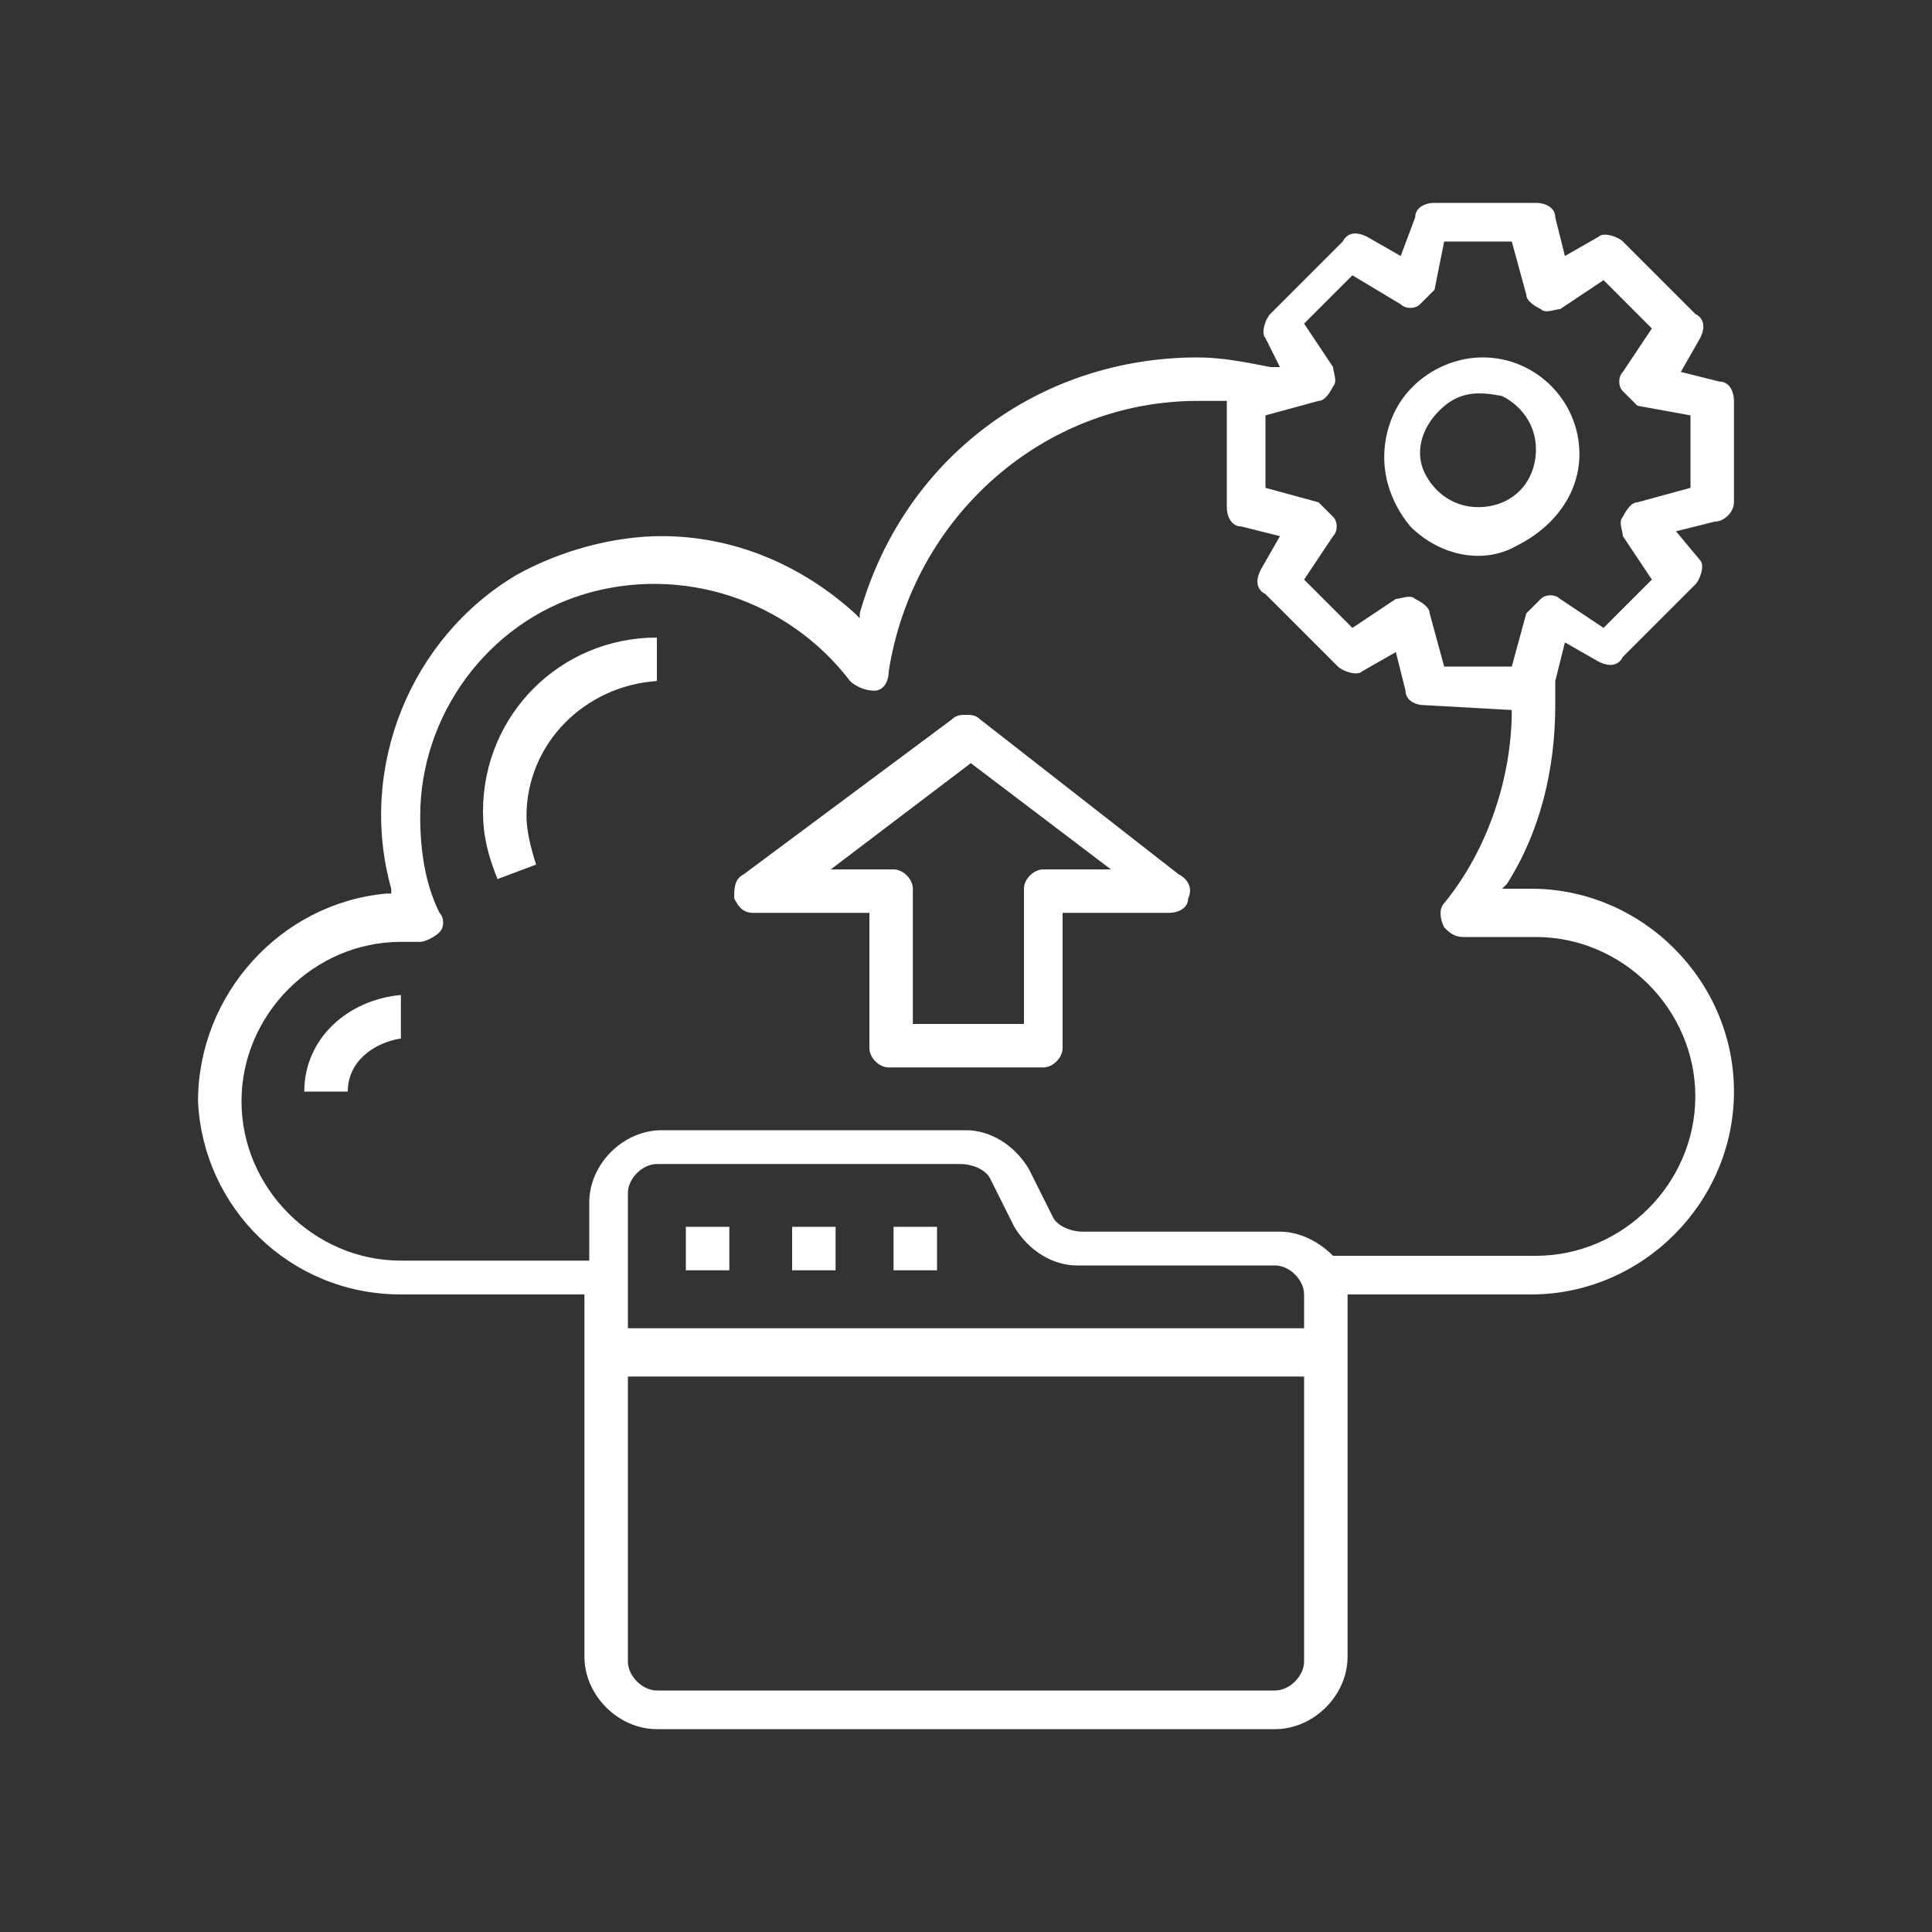 <?xml version="1.0" encoding="utf-8"?>
<!-- Generator: Adobe Illustrator 24.0.1, SVG Export Plug-In . SVG Version: 6.00 Build 0)  -->
<svg version="1.1" id="Layer_1" xmlns="http://www.w3.org/2000/svg" xmlns:xlink="http://www.w3.org/1999/xlink" x="0px" y="0px"
	 viewBox="0 0 40 40" style="enable-background:new 0 0 40 40;" xml:space="preserve">
<rect x="0" y="0" width="40" height="40" fill="#333333" stroke="none"/>
<style type="text/css">
	.st0{fill:none;}
	.st1{fill:#FFFFFF;}
	.st2{fill:#FFFFFF;stroke:#FFFFFF;stroke-width:0.15;stroke-miterlimit:10;}
	.st3{fill:#FFFFFF;stroke:#FFFFFF;stroke-width:0.11;stroke-miterlimit:10;}
	.st4{clip-path:url(#SVGID_2_);fill:#FFFFFF;}
</style>
<g>
	<rect x="14.2" y="25.4" class="st1" width="0.9" height="0.9"/>
	<rect x="16.4" y="25.4" class="st1" width="0.9" height="0.9"/>
	<rect x="18.5" y="25.4" class="st1" width="0.9" height="0.9"/>
	<path class="st1" d="M10,16.8c0,0.5,0.1,0.9,0.3,1.4l0.8-0.3c-0.1-0.3-0.2-0.7-0.2-1c0-1.5,1.2-2.7,2.7-2.8v-0.9
		C11.6,13.2,10,14.8,10,16.8z"/>
	<path class="st1" d="M6.3,22.6h0.9c0-0.6,0.5-1,1.1-1.1v-0.9C7.2,20.7,6.3,21.5,6.3,22.6z"/>
	<path class="st1" d="M35.9,10.4V8.3c0-0.2-0.1-0.4-0.3-0.4l-0.8-0.2l0.4-0.7c0.1-0.2,0.1-0.4-0.1-0.5l-1.5-1.5
		c-0.1-0.1-0.4-0.2-0.5-0.1l-0.7,0.4l-0.2-0.8c0-0.2-0.2-0.3-0.4-0.3h-2.1c-0.2,0-0.4,0.1-0.4,0.3L29,5.3l-0.7-0.4
		c-0.2-0.1-0.4-0.1-0.5,0.1l-1.5,1.5c-0.1,0.1-0.2,0.4-0.1,0.5l0.3,0.6l-0.2,0c-0.5-0.1-1-0.2-1.5-0.2c-3.3,0-6.1,2.1-7,5.3l0,0.1
		l-0.1-0.1c-1.1-1-2.5-1.6-4-1.6c-1,0-2.1,0.3-3,0.8c-2.2,1.3-3.3,4-2.6,6.5l0,0.1l-0.1,0c-2.2,0.2-3.9,2.1-3.9,4.3
		c0.1,2.2,1.9,4,4.2,4h3.8v7.5c0,0.8,0.7,1.5,1.5,1.5h12.8c0.8,0,1.5-0.7,1.5-1.5v-7.5h3.8c2.3,0,4.2-1.9,4.2-4.2s-1.9-4.2-4.2-4.2
		h-0.6l0.1-0.1c0.7-1.1,1-2.4,1-3.7c0-0.1,0-0.2,0-0.4l0-0.1l0,0l0.2-0.8l0.7,0.4c0.2,0.1,0.4,0.1,0.5-0.1l1.5-1.5
		c0.1-0.1,0.2-0.4,0.1-0.5L34.7,11l0.8-0.2C35.7,10.8,35.9,10.6,35.9,10.4z M27,34.4c0,0.3-0.3,0.6-0.6,0.6H13.6
		c-0.3,0-0.6-0.3-0.6-0.6v-5.9h14V34.4z M27,27.5H13v-2.8c0-0.3,0.3-0.6,0.6-0.6h6.3c0.2,0,0.5,0.1,0.6,0.3l0.5,1
		c0.3,0.5,0.8,0.8,1.3,0.8c0,0,0,0,0,0h4.1c0.3,0,0.6,0.3,0.6,0.6V27.5z M31.3,14.7c0,1.4-0.5,2.9-1.4,4c-0.1,0.1-0.1,0.3,0,0.5
		c0.1,0.1,0.2,0.2,0.4,0.2h1.5c1.8,0,3.3,1.5,3.3,3.3c0,1.8-1.5,3.3-3.3,3.3h-4.2l0,0c-0.3-0.3-0.7-0.5-1.1-0.5h-4.1
		c-0.2,0-0.5-0.1-0.6-0.3l-0.5-1c-0.3-0.5-0.8-0.8-1.3-0.8c0,0,0,0,0,0h-6.3c-0.8,0-1.5,0.7-1.5,1.5v1.2H8.3c-1.8,0-3.3-1.5-3.3-3.3
		c0-1.8,1.5-3.3,3.3-3.3h0.4c0.1,0,0.3-0.1,0.4-0.2c0.1-0.1,0.1-0.3,0-0.4c-0.3-0.6-0.4-1.3-0.4-2c0-2.1,1.4-4,3.4-4.6
		c2-0.6,4.2,0.1,5.5,1.8c0.1,0.1,0.3,0.2,0.5,0.2c0.2,0,0.3-0.2,0.3-0.4c0.5-3.2,3.2-5.6,6.4-5.6c0.2,0,0.3,0,0.5,0l0.1,0v2.2
		c0,0.2,0.1,0.4,0.3,0.4l0.8,0.2l-0.4,0.7c-0.1,0.2-0.1,0.4,0.1,0.5l1.5,1.5c0.1,0.1,0.4,0.2,0.5,0.1l0.7-0.4l0.2,0.8
		c0,0.2,0.2,0.3,0.4,0.3L31.3,14.7L31.3,14.7z M35,10.1l-1.1,0.3c-0.1,0-0.2,0.1-0.3,0.3c-0.1,0.1,0,0.3,0,0.4l0.6,0.9l-1,1
		l-0.9-0.6c-0.1-0.1-0.3-0.1-0.4,0c-0.1,0.1-0.2,0.2-0.3,0.3l-0.3,1.1h-1.4l-0.3-1.1c0-0.1-0.1-0.2-0.3-0.3c-0.1-0.1-0.3,0-0.4,0
		l-0.9,0.6l-1-1l0.6-0.9c0.1-0.1,0.1-0.3,0-0.4c-0.1-0.1-0.2-0.2-0.3-0.3l-1.1-0.3V8.6l1.1-0.3c0.1,0,0.2-0.1,0.3-0.3
		c0.1-0.1,0-0.3,0-0.4l-0.6-0.9l1-1L29,6.3c0.1,0.1,0.3,0.1,0.4,0c0.1-0.1,0.2-0.2,0.3-0.3L29.9,5h1.4l0.3,1.1
		c0,0.1,0.1,0.2,0.3,0.3c0.1,0.1,0.3,0,0.4,0l0.9-0.6l1,1l-0.6,0.9c-0.1,0.1-0.1,0.3,0,0.4c0.1,0.1,0.2,0.2,0.3,0.3L35,8.6V10.1z"/>
	<path class="st1" d="M32.7,9.4c0-1.1-0.9-2-2-2c-0.8,0-1.6,0.5-1.9,1.3c-0.3,0.8-0.1,1.6,0.4,2.2c0.6,0.6,1.5,0.8,2.2,0.4
		C32.2,10.9,32.7,10.2,32.7,9.4z M30.6,10.5c-0.5,0-0.9-0.3-1.1-0.7c-0.2-0.4-0.1-0.9,0.3-1.3s0.8-0.4,1.3-0.3
		c0.4,0.2,0.7,0.6,0.7,1.1C31.8,10,31.3,10.5,30.6,10.5z"/>
	<path class="st1" d="M20.3,14.9c-0.1-0.1-0.2-0.1-0.3-0.1s-0.2,0-0.3,0.1l-4.3,3.2c-0.2,0.1-0.2,0.3-0.2,0.5
		c0.1,0.2,0.2,0.3,0.4,0.3H18v2.8c0,0.2,0.2,0.4,0.4,0.4h3.2c0.2,0,0.4-0.2,0.4-0.4v-2.8h2.2c0.2,0,0.4-0.1,0.4-0.3
		c0.1-0.2,0-0.4-0.2-0.5L20.3,14.9z M21.6,18c-0.2,0-0.4,0.2-0.4,0.4v2.8h-2.3v-2.8c0-0.2-0.2-0.4-0.4-0.4h-1.3l2.9-2.2l2.9,2.2
		H21.6z"/>
</g>
</svg>
